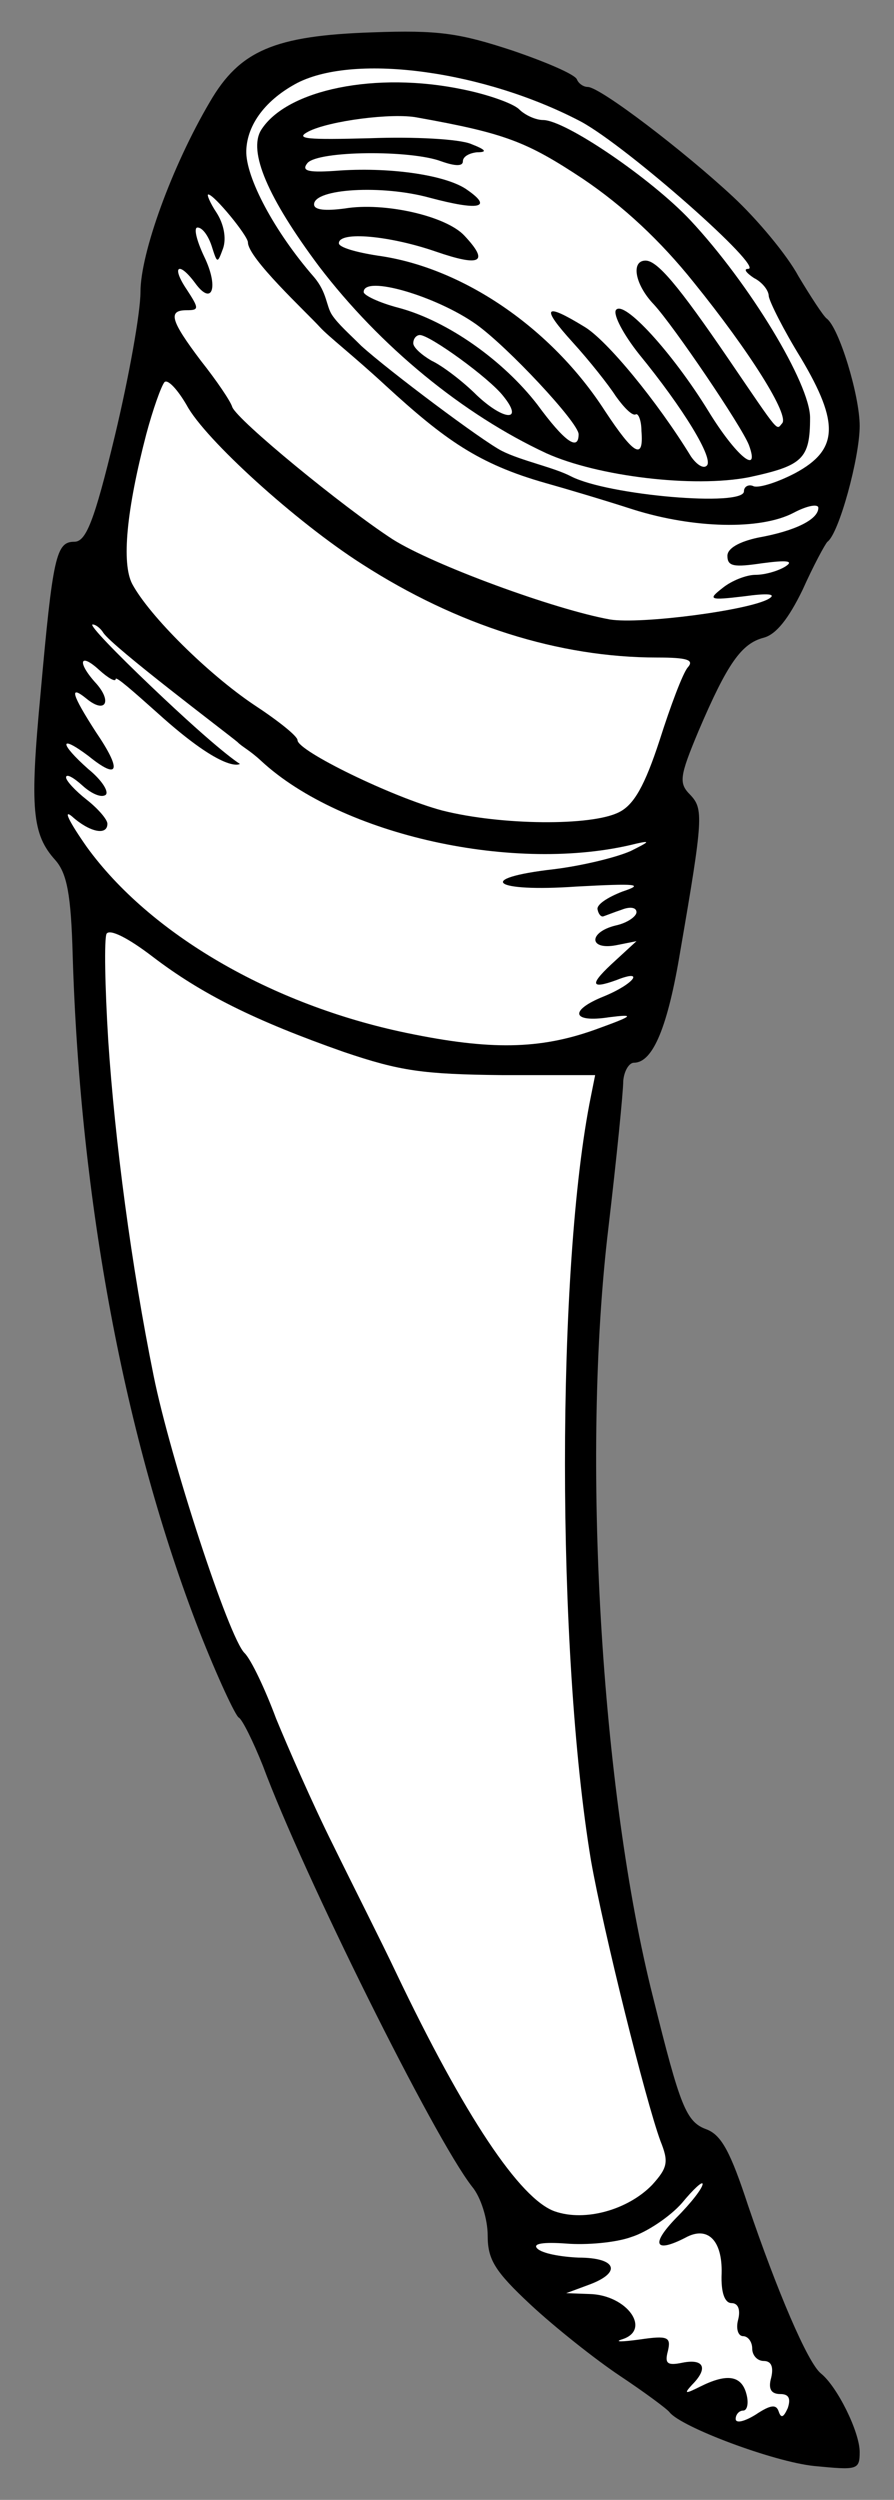 <?xml version="1.0" encoding="UTF-8" standalone="no"?>
<!DOCTYPE svg PUBLIC "-//W3C//DTD SVG 1.1//EN" "http://www.w3.org/Graphics/SVG/1.1/DTD/svg11.dtd">
<svg xmlns:xl="http://www.w3.org/1999/xlink" xmlns="http://www.w3.org/2000/svg" xmlns:dc="http://purl.org/dc/elements/1.1/" version="1.1" viewBox="49.5 60.75 127.17 355.5" width="127.17" height="355.5">
  <rect x="49.5" y="60.75" width="127.17" height="355.5" fill="#808080" stroke="none"/>
  <defs>
    <clipPath id="artboard_clip_path">
      <path d="M 176.67 60.75 L 49.5 60.75 L 49.5 416.25 L 176.67 416.25 Z"/>
    </clipPath>
  </defs>
  <g id="Horn,_Drinking_(1)" stroke="none" stroke-opacity="1" fill-opacity="1" stroke-dasharray="none" fill="none">
    <title>Horn, Drinking (1)</title>
    <g id="Horn,_Drinking_(1)_Layer_2" clip-path="url(#artboard_clip_path)">
      <title>Layer 2</title>
      <g id="Group_3">
        <g id="Graphic_14">
          <path d="M 122.399 67.941 C 127.22 69.587 131.336 71.351 131.571 72.057 C 131.806 72.645 132.512 73.115 133.1 73.115 C 134.864 73.115 146.858 82.287 153.796 88.755 C 157.206 91.93 161.44 96.987 163.086 100.044 C 164.85 102.984 166.614 105.688 167.084 106.041 C 168.848 107.335 171.788 116.977 171.788 121.328 C 171.788 125.797 168.848 136.616 167.202 137.792 C 166.849 138.144 165.203 141.202 163.674 144.612 C 161.675 148.728 159.911 150.962 158.147 151.432 C 154.972 152.256 152.973 155.078 148.857 164.72 C 146.153 171.188 146.035 172.129 147.681 173.775 C 149.563 175.774 149.563 176.95 146.27 196 C 144.506 206.701 142.39 211.875 139.685 211.875 C 138.979 211.875 138.274 213.051 138.156 214.462 C 138.156 215.991 137.216 225.399 136.04 235.394 C 132.159 267.732 134.981 315.475 142.39 344.756 C 146.27 360.396 147.093 362.513 150.033 363.571 C 152.15 364.394 153.443 366.864 155.913 374.39 C 160.029 386.502 164.38 396.732 166.261 398.261 C 168.613 400.143 171.788 406.61 171.788 409.433 C 171.788 412.02 171.435 412.02 165.32 411.432 C 159.558 410.844 146.388 405.905 144.742 403.788 C 144.389 403.318 141.214 400.966 137.686 398.614 C 134.158 396.262 128.396 391.676 124.986 388.501 C 119.812 383.68 118.871 382.033 118.871 378.623 C 118.871 376.389 117.93 373.214 116.637 371.685 C 111.227 364.747 92.648 327.352 86.886 311.83 C 85.474 308.302 83.946 305.245 83.475 305.01 C 83.005 304.774 80.418 299.247 77.831 292.662 C 67.247 265.38 60.897 231.631 59.839 196.588 C 59.604 187.886 59.016 184.946 57.37 183.065 C 54.077 179.42 53.724 175.774 55.253 159.546 C 57.017 139.791 57.487 137.792 60.074 137.792 C 61.721 137.792 62.896 134.969 65.836 122.74 C 67.835 114.39 69.482 105.218 69.482 102.278 C 69.482 96.751 73.95 84.404 79.36 75.232 C 83.593 67.941 88.532 65.824 102.408 65.354 C 111.933 65.001 114.873 65.471 122.399 67.941 Z" fill="black"/>
        </g>
        <g id="Graphic_13">
          <path d="M 91.824 72.527 C 87.356 74.879 84.651 78.407 84.534 82.17 C 84.416 85.933 88.532 93.694 94.176 100.162 C 96.058 102.396 95.878 104.26 96.741 105.553 C 97.603 106.846 99.115 108.158 100.879 109.922 C 104.76 113.45 118.124 123.47 120.892 124.875 C 123.66 126.279 128.278 127.208 130.748 128.502 C 136.04 131.206 155.325 132.853 155.325 130.618 C 155.325 129.913 156.031 129.56 156.736 129.913 C 157.559 130.148 160.146 129.325 162.616 128.031 C 168.731 124.739 168.966 120.976 163.439 111.686 C 160.969 107.688 158.97 103.689 158.853 102.866 C 158.853 102.043 157.912 100.867 156.736 100.279 C 155.678 99.574 155.207 98.986 155.913 98.986 C 158.382 98.986 138.862 81.699 132.159 78.054 C 118.518 70.881 100.174 68.294 91.824 72.527 Z" fill="#FFFFFF"/>
        </g>
        <g id="Graphic_12">
          <path d="M 80.3 90.989 C 81.359 92.636 81.711 94.635 81.241 96.046 C 80.418 98.28 80.418 98.28 79.595 95.693 C 79.124 94.282 78.301 93.106 77.596 93.106 C 77.008 93.106 77.478 94.987 78.536 97.222 C 80.653 101.573 79.712 104.395 77.243 100.985 C 74.891 97.81 73.833 98.633 76.067 101.925 C 77.831 104.63 77.831 104.865 76.067 104.865 C 73.362 104.865 73.715 106.276 78.066 112.039 C 80.3 114.861 82.299 117.801 82.535 118.624 C 83.24 120.505 98.292 132.853 105.348 137.439 C 111.11 141.084 128.396 147.434 136.275 148.845 C 140.626 149.551 156.031 147.552 158.853 145.905 C 160.029 145.2 158.735 145.082 155.325 145.553 C 150.386 146.141 150.151 146.023 152.268 144.377 C 153.561 143.318 155.678 142.495 156.971 142.495 C 158.382 142.495 160.264 141.907 161.205 141.319 C 162.498 140.496 161.44 140.379 157.912 140.849 C 153.914 141.437 152.973 141.319 152.973 139.791 C 152.973 138.732 154.619 137.792 157.324 137.204 C 162.616 136.263 165.908 134.616 165.908 132.97 C 165.908 132.382 164.38 132.617 162.381 133.676 C 157.677 136.145 148.152 135.91 139.567 133.205 C 135.569 131.912 130.042 130.266 127.103 129.442 C 117.577 126.738 112.791 123.318 104.331 115.559 C 99.773 111.344 96.224 108.605 95.015 107.278 C 93.082 105.156 84.769 97.457 84.769 95.223 C 84.769 94.282 79.948 88.402 79.124 88.402 C 78.889 88.402 79.36 89.578 80.3 90.989 Z" fill="#FFFFFF"/>
        </g>
        <g id="Graphic_11">
          <path d="M 70.305 122.504 C 67.483 133.323 66.777 140.849 68.306 143.789 C 70.775 148.375 79.124 156.606 85.592 160.957 C 89.002 163.192 91.824 165.426 91.824 166.014 C 91.824 167.543 105.348 174.128 112.403 176.009 C 120.752 178.126 133.688 178.244 137.568 176.245 C 139.685 175.186 141.214 172.482 143.33 166.014 C 144.859 161.193 146.623 156.489 147.329 155.666 C 148.269 154.607 147.329 154.255 142.978 154.255 C 128.984 154.255 114.52 149.668 100.997 140.967 C 91.589 134.969 78.654 123.21 76.067 118.389 C 74.773 116.154 73.362 114.626 72.892 115.096 C 72.422 115.684 71.246 118.977 70.305 122.504 Z" fill="#FFFFFF"/>
        </g>
        <g id="Graphic_10">
          <path d="M 71.01 158.37 C 81.006 167.895 83.63 169.383 83.63 169.383 C 83.63 169.383 81.659 170.957 71.899 162.137 C 68.606 159.197 65.954 156.842 65.954 157.312 C 65.954 157.782 64.896 157.194 63.602 156.018 C 60.78 153.431 60.427 154.96 63.249 158.018 C 65.484 160.605 64.425 162.251 61.838 160.134 C 59.251 158.018 59.721 159.546 63.132 164.838 C 66.895 170.365 66.424 171.776 62.073 168.248 C 57.84 165.073 57.958 166.484 62.073 170.13 C 63.955 171.658 65.013 173.305 64.543 173.775 C 63.955 174.245 62.544 173.658 61.25 172.482 C 59.957 171.306 58.898 170.718 58.898 171.306 C 58.898 171.776 60.192 173.187 61.838 174.481 C 63.484 175.774 64.778 177.303 64.778 177.891 C 64.778 179.655 62.191 179.067 59.721 176.833 C 58.428 175.774 59.369 177.656 61.838 181.184 C 70.775 193.531 88.061 203.644 107.347 207.642 C 119.224 210.112 126.279 209.994 134.158 207.172 C 139.685 205.173 139.92 204.937 136.157 205.408 C 130.865 206.231 130.395 204.467 135.334 202.468 C 139.685 200.704 141.331 198.47 137.216 200.116 C 133.335 201.527 133.335 200.704 137.098 197.294 L 140.038 194.589 L 137.098 195.177 C 133.217 195.883 133.217 193.296 137.098 192.355 C 138.744 192.002 140.038 191.061 140.038 190.473 C 140.038 189.768 139.097 189.65 137.921 190.121 C 136.863 190.473 135.687 190.944 135.334 191.061 C 134.981 191.179 134.629 190.709 134.511 190.121 C 134.276 189.415 135.922 188.357 138.039 187.534 C 141.214 186.475 140.155 186.358 131.453 186.828 C 119.577 187.651 116.989 185.652 128.278 184.359 C 132.159 183.888 137.098 182.712 139.215 181.771 C 141.802 180.478 142.154 180.243 140.038 180.713 C 122.869 185.064 98.057 179.537 86.65 168.954 C 85.004 167.425 83.925 166.944 83.285 166.277 C 81.678 164.938 65.484 152.726 64.19 150.727 C 63.837 150.139 63.132 149.551 62.661 149.551 C 62.191 149.668 65.954 153.549 71.01 158.37 Z" fill="#FFFFFF"/>
        </g>
        <g id="Graphic_9">
          <path d="M 64.896 208.7 C 65.836 222.929 68.188 240.803 71.363 256.443 C 73.715 268.085 82.064 293.721 84.298 295.837 C 85.239 296.778 87.238 301.011 88.767 305.127 C 90.413 309.125 93.941 317.239 96.881 323.119 C 99.703 328.881 103.819 336.995 105.818 341.228 C 115.578 361.69 123.457 373.449 128.396 375.213 C 132.747 376.742 138.862 374.978 142.272 371.45 C 144.506 368.98 144.624 368.157 143.448 365.217 C 141.331 359.455 135.334 335.349 133.57 325.353 C 128.631 295.602 128.631 240.803 133.57 216.579 L 134.158 213.639 L 120.988 213.639 C 109.581 213.522 106.406 213.051 98.41 210.347 C 85.71 205.878 78.184 202.115 71.246 196.823 C 67.718 194.119 65.131 192.825 64.66 193.531 C 64.308 194.236 64.425 201.057 64.896 208.7 Z" fill="#FFFFFF"/>
        </g>
        <g id="Graphic_8">
          <path d="M 139.332 378.858 C 137.098 379.681 132.865 380.034 130.042 379.799 C 126.75 379.564 125.221 379.799 125.927 380.505 C 126.632 381.21 129.219 381.68 131.806 381.798 C 137.216 381.798 138.039 383.915 133.217 385.679 L 130.042 386.855 L 133.335 386.972 C 138.744 387.09 142.272 392.146 137.921 393.44 C 136.863 393.793 137.921 393.793 140.508 393.44 C 144.506 392.852 144.977 393.087 144.506 395.086 C 144.036 396.85 144.389 397.203 146.623 396.732 C 149.68 396.144 150.268 397.556 147.917 399.908 C 146.741 401.201 146.976 401.201 149.093 400.143 C 152.856 398.261 154.972 398.496 155.678 401.201 C 156.031 402.495 155.795 403.553 155.207 403.553 C 154.619 403.553 154.149 404.141 154.149 404.729 C 154.149 405.434 155.443 405.082 156.971 404.141 C 159.088 402.73 159.911 402.612 160.264 403.671 C 160.617 404.729 160.969 404.494 161.557 403.2 C 162.028 401.789 161.675 401.201 160.499 401.201 C 159.206 401.201 158.735 400.495 159.206 398.849 C 159.558 397.32 159.206 396.497 158.147 396.497 C 157.206 396.497 156.501 395.674 156.501 394.733 C 156.501 393.793 155.913 392.969 155.207 392.969 C 154.502 392.969 154.149 391.911 154.502 390.618 C 154.855 389.206 154.502 388.266 153.561 388.266 C 152.62 388.266 152.032 386.855 152.15 384.032 C 152.268 379.329 150.151 377.212 146.976 378.976 C 142.625 381.21 142.037 379.917 145.682 376.154 C 147.799 374.037 149.445 371.92 149.445 371.332 C 149.445 370.862 148.152 372.038 146.505 374.037 C 144.859 375.918 141.567 378.153 139.332 378.858 Z" fill="#FFFFFF"/>
        </g>
        <g id="Graphic_7">
          <path d="M 115.343 73.468 C 118.871 74.173 122.516 75.467 123.34 76.29 C 124.163 77.113 125.691 77.819 126.75 77.819 C 129.925 77.819 142.154 86.168 147.681 92.048 C 156.148 101.102 164.732 115.331 164.732 120.152 C 164.732 126.032 163.674 126.973 156.031 128.619 C 148.152 130.148 134.511 128.502 127.22 125.209 C 115.343 119.682 103.584 110.039 94.882 98.633 C 87.591 88.873 84.769 82.287 86.65 79.23 C 90.296 73.468 102.996 70.881 115.343 73.468 Z" fill="black"/>
        </g>
        <g id="Graphic_6">
          <path d="M 93.353 79.465 C 91.354 80.523 93.236 80.641 102.173 80.406 C 108.405 80.171 114.873 80.523 116.519 81.229 C 118.636 82.052 118.871 82.405 117.342 82.405 C 116.284 82.523 115.343 82.993 115.343 83.698 C 115.343 84.404 114.285 84.404 112.286 83.698 C 107.935 82.052 94.764 82.17 93.236 83.934 C 92.295 85.11 93.353 85.345 97.939 84.992 C 105.348 84.522 113.226 85.698 116.049 87.814 C 119.577 90.284 117.695 90.754 110.639 88.873 C 103.819 86.991 94.176 87.579 94.176 89.813 C 94.176 90.636 95.823 90.754 98.527 90.401 C 104.172 89.461 112.991 91.46 115.578 94.282 C 119.106 98.045 117.93 98.75 111.463 96.516 C 104.995 94.282 97.704 93.576 97.704 95.34 C 97.704 95.928 100.174 96.634 103.231 97.104 C 115.226 98.75 127.926 107.335 135.569 119.212 C 139.685 125.444 141.096 126.267 140.743 122.034 C 140.743 120.505 140.273 119.447 139.92 119.682 C 139.45 119.917 138.274 118.741 137.098 117.095 C 136.04 115.449 133.335 112.039 130.983 109.451 C 126.397 104.395 126.867 103.689 132.629 107.217 C 135.804 109.099 142.978 117.801 147.799 125.679 C 148.622 126.855 149.563 127.443 150.033 126.973 C 151.092 126.032 146.741 118.859 140.391 111.098 C 138.156 108.276 136.745 105.571 137.098 104.865 C 138.156 103.219 145.212 110.98 150.268 119.212 C 154.149 125.562 157.677 128.502 156.031 124.033 C 154.972 121.328 145.33 107.1 142.507 104.042 C 139.803 101.22 139.215 97.81 141.331 97.81 C 142.978 97.81 145.917 101.22 153.208 111.921 C 160.499 122.622 159.911 121.916 160.734 120.976 C 161.91 119.917 156.148 110.745 148.152 100.867 C 143.448 94.987 138.156 90.049 132.394 86.168 C 124.398 80.876 121.34 79.7 108.876 77.466 C 105.348 76.76 96.293 77.936 93.353 79.465 Z" fill="#FFFFFF"/>
        </g>
        <g id="Graphic_5">
          <path d="M 101.232 102.278 C 101.232 102.749 103.466 103.807 106.171 104.513 C 113.226 106.394 121.105 112.039 125.927 118.271 C 129.807 123.563 131.806 124.974 131.806 122.504 C 131.806 120.858 121.693 110.039 117.225 106.864 C 111.58 102.866 101.232 99.809 101.232 102.278 Z" fill="#FFFFFF"/>
        </g>
        <g id="Graphic_4">
          <path d="M 108.288 109.569 C 108.288 110.157 109.463 111.215 110.875 112.039 C 112.403 112.744 115.343 114.978 117.342 116.977 C 121.223 120.623 124.045 120.74 121.105 117.095 C 119.106 114.508 110.639 108.393 109.228 108.393 C 108.758 108.393 108.288 108.863 108.288 109.569 Z" fill="#FFFFFF"/>
        </g>
      </g>
    </g>
  </g>
</svg>
